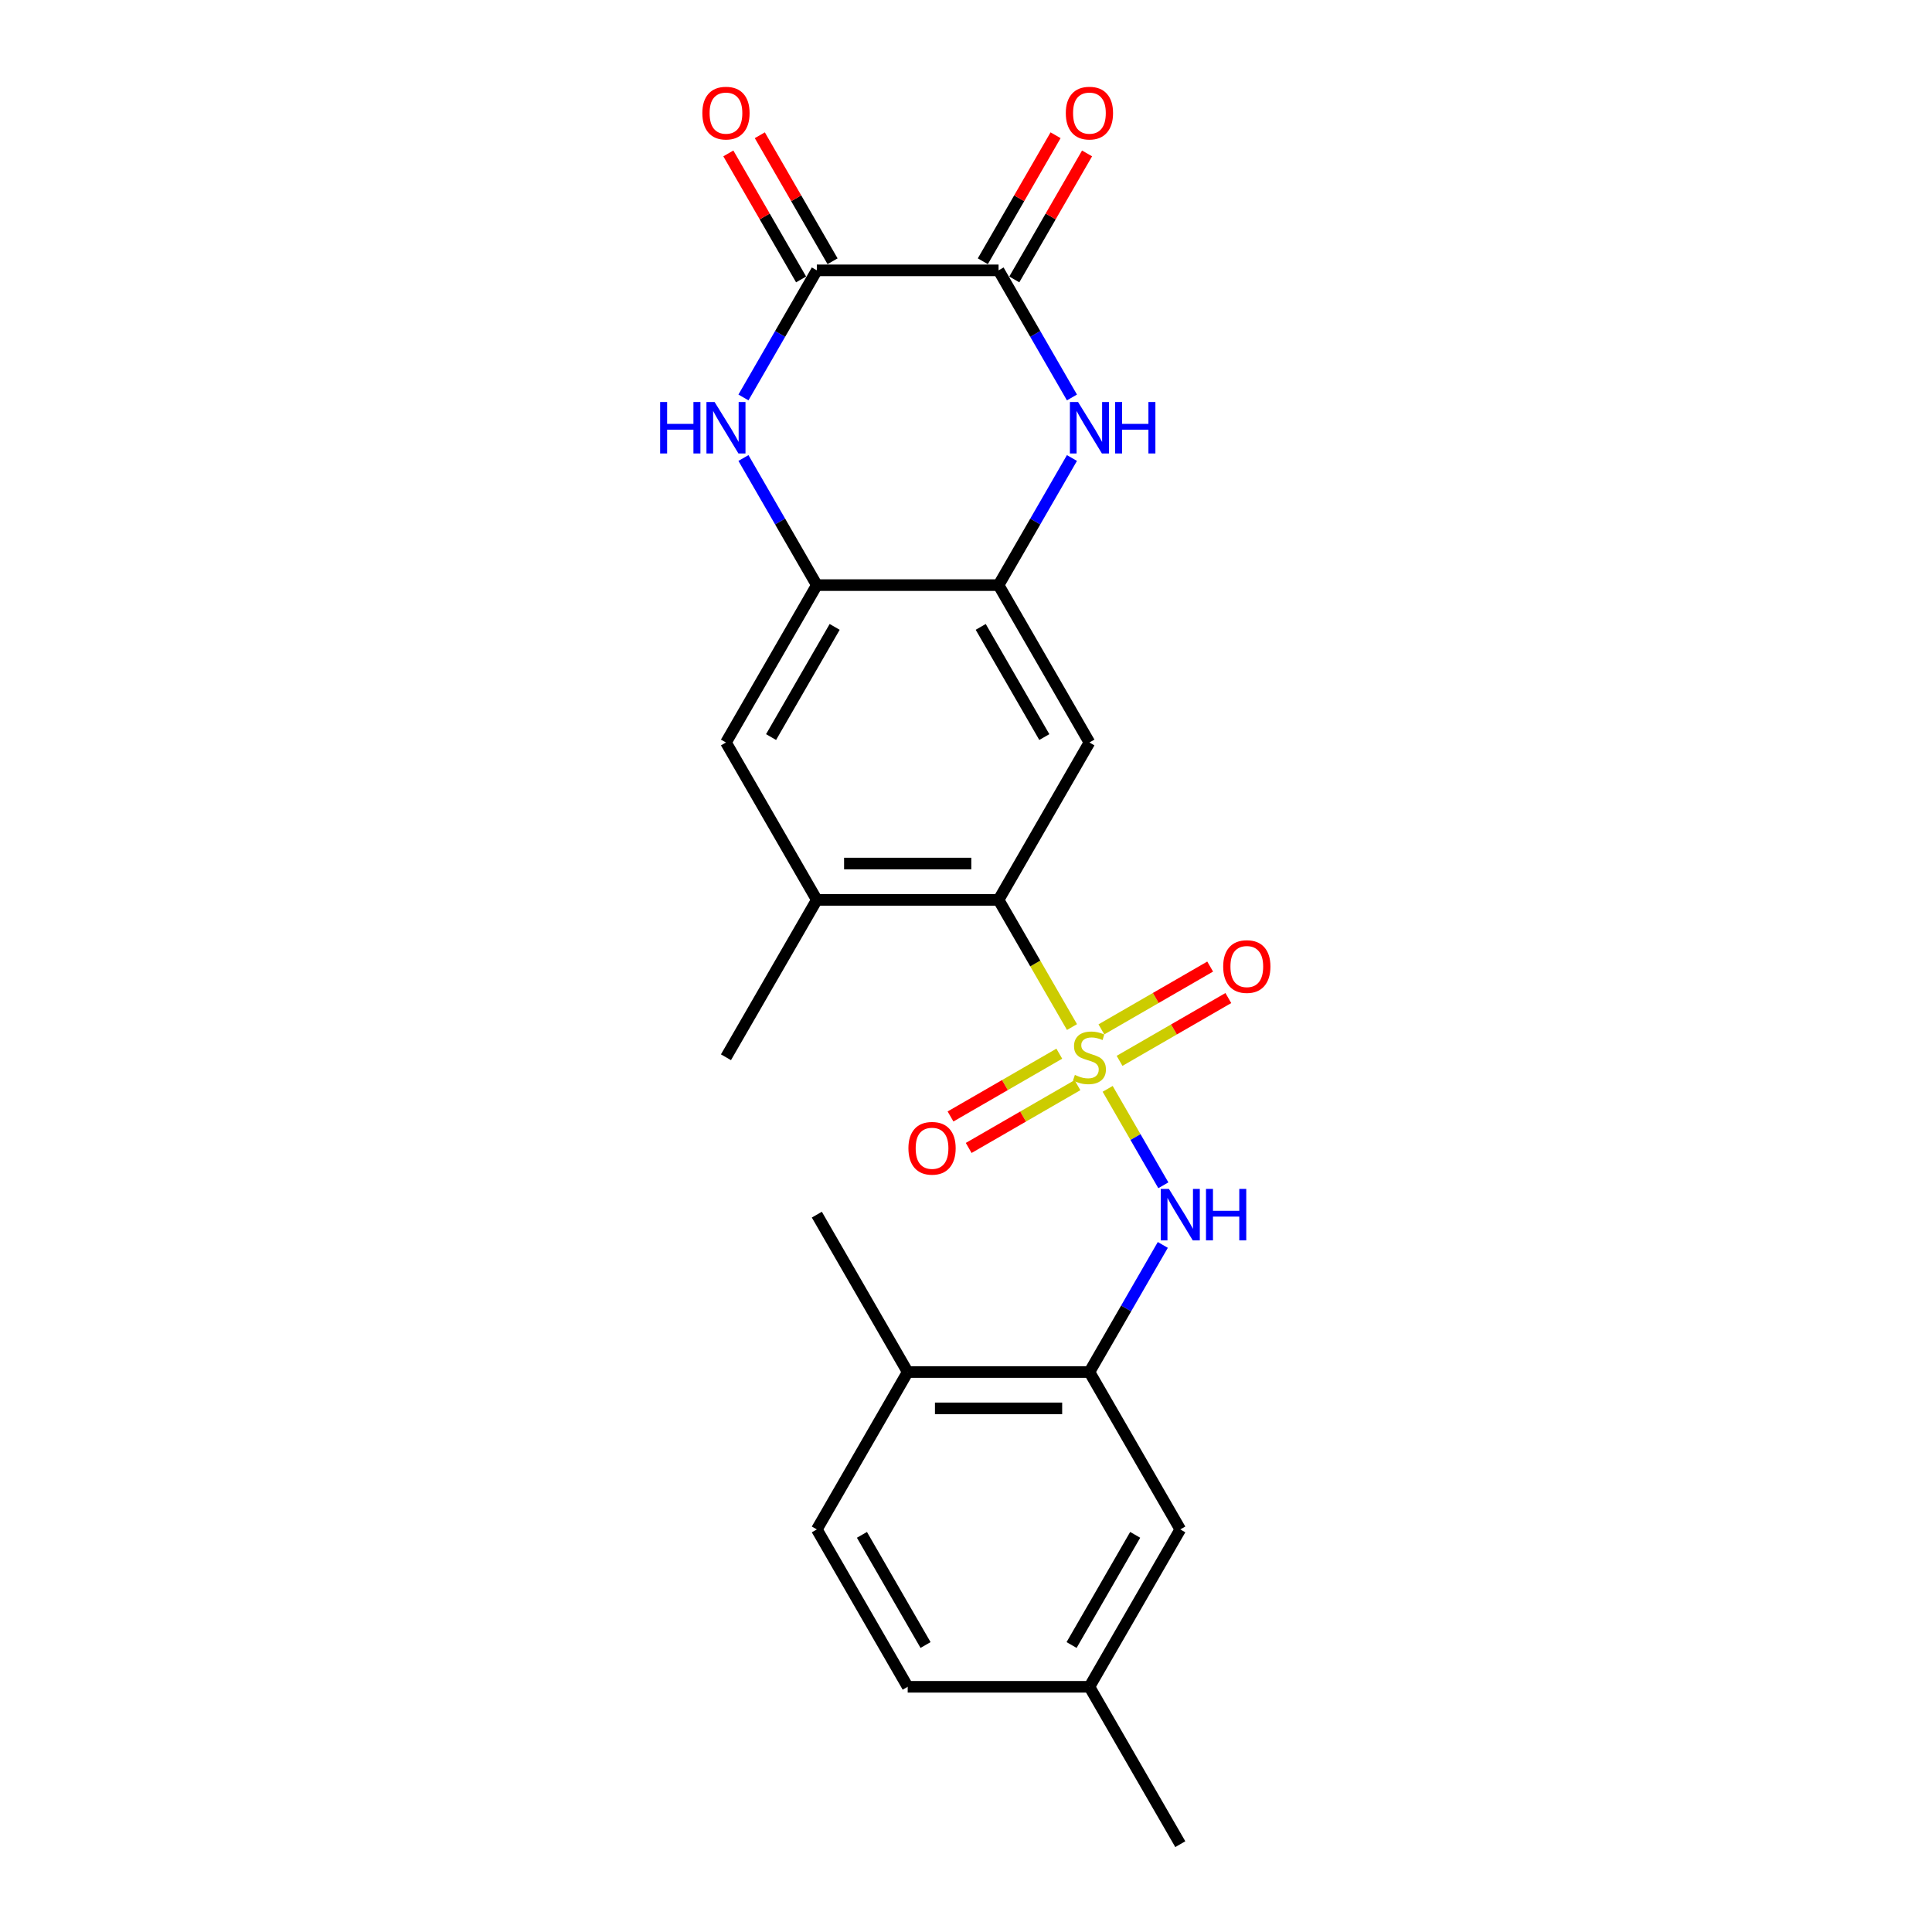 <?xml version='1.0' encoding='iso-8859-1'?>
<svg version='1.1' baseProfile='full'
              xmlns='http://www.w3.org/2000/svg'
                      xmlns:rdkit='http://www.rdkit.org/xml'
                      xmlns:xlink='http://www.w3.org/1999/xlink'
                  xml:space='preserve'
width='1000px' height='1000px' viewBox='0 0 1000 1000'>
<!-- END OF HEADER -->
<rect style='opacity:1.0;fill:#FFFFFF;stroke:none' width='1000' height='1000' x='0' y='0'> </rect>
<path class='bond-0' d='M 554.859,531.605 L 535.856,498.691' style='fill:none;fill-rule:evenodd;stroke:#CCCC00;stroke-width:6px;stroke-linecap:butt;stroke-linejoin:miter;stroke-opacity:1' />
<path class='bond-0' d='M 535.856,498.691 L 516.853,465.777' style='fill:none;fill-rule:evenodd;stroke:#000000;stroke-width:6px;stroke-linecap:butt;stroke-linejoin:miter;stroke-opacity:1' />
<path class='bond-5' d='M 573.324,563.587 L 587.733,588.544' style='fill:none;fill-rule:evenodd;stroke:#CCCC00;stroke-width:6px;stroke-linecap:butt;stroke-linejoin:miter;stroke-opacity:1' />
<path class='bond-5' d='M 587.733,588.544 L 602.142,613.501' style='fill:none;fill-rule:evenodd;stroke:#0000FF;stroke-width:6px;stroke-linecap:butt;stroke-linejoin:miter;stroke-opacity:1' />
<path class='bond-12' d='M 579.481,549.096 L 607.633,532.842' style='fill:none;fill-rule:evenodd;stroke:#CCCC00;stroke-width:6px;stroke-linecap:butt;stroke-linejoin:miter;stroke-opacity:1' />
<path class='bond-12' d='M 607.633,532.842 L 635.784,516.589' style='fill:none;fill-rule:evenodd;stroke:#FF0000;stroke-width:6px;stroke-linecap:butt;stroke-linejoin:miter;stroke-opacity:1' />
<path class='bond-12' d='M 570.075,532.804 L 598.226,516.55' style='fill:none;fill-rule:evenodd;stroke:#CCCC00;stroke-width:6px;stroke-linecap:butt;stroke-linejoin:miter;stroke-opacity:1' />
<path class='bond-12' d='M 598.226,516.55 L 626.378,500.297' style='fill:none;fill-rule:evenodd;stroke:#FF0000;stroke-width:6px;stroke-linecap:butt;stroke-linejoin:miter;stroke-opacity:1' />
<path class='bond-13' d='M 548.29,545.381 L 520.138,561.635' style='fill:none;fill-rule:evenodd;stroke:#CCCC00;stroke-width:6px;stroke-linecap:butt;stroke-linejoin:miter;stroke-opacity:1' />
<path class='bond-13' d='M 520.138,561.635 L 491.986,577.888' style='fill:none;fill-rule:evenodd;stroke:#FF0000;stroke-width:6px;stroke-linecap:butt;stroke-linejoin:miter;stroke-opacity:1' />
<path class='bond-13' d='M 557.696,561.673 L 529.544,577.927' style='fill:none;fill-rule:evenodd;stroke:#CCCC00;stroke-width:6px;stroke-linecap:butt;stroke-linejoin:miter;stroke-opacity:1' />
<path class='bond-13' d='M 529.544,577.927 L 501.392,594.18' style='fill:none;fill-rule:evenodd;stroke:#FF0000;stroke-width:6px;stroke-linecap:butt;stroke-linejoin:miter;stroke-opacity:1' />
<path class='bond-7' d='M 516.853,465.777 L 563.885,384.316' style='fill:none;fill-rule:evenodd;stroke:#000000;stroke-width:6px;stroke-linecap:butt;stroke-linejoin:miter;stroke-opacity:1' />
<path class='bond-10' d='M 516.853,465.777 L 422.79,465.777' style='fill:none;fill-rule:evenodd;stroke:#000000;stroke-width:6px;stroke-linecap:butt;stroke-linejoin:miter;stroke-opacity:1' />
<path class='bond-10' d='M 502.744,446.964 L 436.899,446.964' style='fill:none;fill-rule:evenodd;stroke:#000000;stroke-width:6px;stroke-linecap:butt;stroke-linejoin:miter;stroke-opacity:1' />
<path class='bond-1' d='M 554.838,237.064 L 535.846,269.959' style='fill:none;fill-rule:evenodd;stroke:#0000FF;stroke-width:6px;stroke-linecap:butt;stroke-linejoin:miter;stroke-opacity:1' />
<path class='bond-1' d='M 535.846,269.959 L 516.853,302.854' style='fill:none;fill-rule:evenodd;stroke:#000000;stroke-width:6px;stroke-linecap:butt;stroke-linejoin:miter;stroke-opacity:1' />
<path class='bond-4' d='M 554.838,205.722 L 535.846,172.827' style='fill:none;fill-rule:evenodd;stroke:#0000FF;stroke-width:6px;stroke-linecap:butt;stroke-linejoin:miter;stroke-opacity:1' />
<path class='bond-4' d='M 535.846,172.827 L 516.853,139.931' style='fill:none;fill-rule:evenodd;stroke:#000000;stroke-width:6px;stroke-linecap:butt;stroke-linejoin:miter;stroke-opacity:1' />
<path class='bond-2' d='M 384.806,237.064 L 403.798,269.959' style='fill:none;fill-rule:evenodd;stroke:#0000FF;stroke-width:6px;stroke-linecap:butt;stroke-linejoin:miter;stroke-opacity:1' />
<path class='bond-2' d='M 403.798,269.959 L 422.79,302.854' style='fill:none;fill-rule:evenodd;stroke:#000000;stroke-width:6px;stroke-linecap:butt;stroke-linejoin:miter;stroke-opacity:1' />
<path class='bond-3' d='M 384.806,205.722 L 403.798,172.827' style='fill:none;fill-rule:evenodd;stroke:#0000FF;stroke-width:6px;stroke-linecap:butt;stroke-linejoin:miter;stroke-opacity:1' />
<path class='bond-3' d='M 403.798,172.827 L 422.79,139.931' style='fill:none;fill-rule:evenodd;stroke:#000000;stroke-width:6px;stroke-linecap:butt;stroke-linejoin:miter;stroke-opacity:1' />
<path class='bond-15' d='M 430.936,135.228 L 412.107,102.615' style='fill:none;fill-rule:evenodd;stroke:#000000;stroke-width:6px;stroke-linecap:butt;stroke-linejoin:miter;stroke-opacity:1' />
<path class='bond-15' d='M 412.107,102.615 L 393.278,70.002' style='fill:none;fill-rule:evenodd;stroke:#FF0000;stroke-width:6px;stroke-linecap:butt;stroke-linejoin:miter;stroke-opacity:1' />
<path class='bond-15' d='M 414.644,144.635 L 395.815,112.022' style='fill:none;fill-rule:evenodd;stroke:#000000;stroke-width:6px;stroke-linecap:butt;stroke-linejoin:miter;stroke-opacity:1' />
<path class='bond-15' d='M 395.815,112.022 L 376.986,79.409' style='fill:none;fill-rule:evenodd;stroke:#FF0000;stroke-width:6px;stroke-linecap:butt;stroke-linejoin:miter;stroke-opacity:1' />
<path class='bond-26' d='M 422.79,139.931 L 516.853,139.931' style='fill:none;fill-rule:evenodd;stroke:#000000;stroke-width:6px;stroke-linecap:butt;stroke-linejoin:miter;stroke-opacity:1' />
<path class='bond-14' d='M 525,144.635 L 543.829,112.022' style='fill:none;fill-rule:evenodd;stroke:#000000;stroke-width:6px;stroke-linecap:butt;stroke-linejoin:miter;stroke-opacity:1' />
<path class='bond-14' d='M 543.829,112.022 L 562.658,79.409' style='fill:none;fill-rule:evenodd;stroke:#FF0000;stroke-width:6px;stroke-linecap:butt;stroke-linejoin:miter;stroke-opacity:1' />
<path class='bond-14' d='M 508.707,135.228 L 527.536,102.615' style='fill:none;fill-rule:evenodd;stroke:#000000;stroke-width:6px;stroke-linecap:butt;stroke-linejoin:miter;stroke-opacity:1' />
<path class='bond-14' d='M 527.536,102.615 L 546.366,70.002' style='fill:none;fill-rule:evenodd;stroke:#FF0000;stroke-width:6px;stroke-linecap:butt;stroke-linejoin:miter;stroke-opacity:1' />
<path class='bond-9' d='M 601.869,644.371 L 582.877,677.266' style='fill:none;fill-rule:evenodd;stroke:#0000FF;stroke-width:6px;stroke-linecap:butt;stroke-linejoin:miter;stroke-opacity:1' />
<path class='bond-9' d='M 582.877,677.266 L 563.885,710.161' style='fill:none;fill-rule:evenodd;stroke:#000000;stroke-width:6px;stroke-linecap:butt;stroke-linejoin:miter;stroke-opacity:1' />
<path class='bond-6' d='M 516.853,302.854 L 563.885,384.316' style='fill:none;fill-rule:evenodd;stroke:#000000;stroke-width:6px;stroke-linecap:butt;stroke-linejoin:miter;stroke-opacity:1' />
<path class='bond-6' d='M 507.616,324.48 L 540.538,381.503' style='fill:none;fill-rule:evenodd;stroke:#000000;stroke-width:6px;stroke-linecap:butt;stroke-linejoin:miter;stroke-opacity:1' />
<path class='bond-24' d='M 516.853,302.854 L 422.79,302.854' style='fill:none;fill-rule:evenodd;stroke:#000000;stroke-width:6px;stroke-linecap:butt;stroke-linejoin:miter;stroke-opacity:1' />
<path class='bond-8' d='M 422.79,302.854 L 375.758,384.316' style='fill:none;fill-rule:evenodd;stroke:#000000;stroke-width:6px;stroke-linecap:butt;stroke-linejoin:miter;stroke-opacity:1' />
<path class='bond-8' d='M 432.027,324.48 L 399.105,381.503' style='fill:none;fill-rule:evenodd;stroke:#000000;stroke-width:6px;stroke-linecap:butt;stroke-linejoin:miter;stroke-opacity:1' />
<path class='bond-16' d='M 563.885,710.161 L 469.822,710.161' style='fill:none;fill-rule:evenodd;stroke:#000000;stroke-width:6px;stroke-linecap:butt;stroke-linejoin:miter;stroke-opacity:1' />
<path class='bond-16' d='M 549.776,728.974 L 483.931,728.974' style='fill:none;fill-rule:evenodd;stroke:#000000;stroke-width:6px;stroke-linecap:butt;stroke-linejoin:miter;stroke-opacity:1' />
<path class='bond-17' d='M 563.885,710.161 L 610.917,791.623' style='fill:none;fill-rule:evenodd;stroke:#000000;stroke-width:6px;stroke-linecap:butt;stroke-linejoin:miter;stroke-opacity:1' />
<path class='bond-11' d='M 422.79,465.777 L 375.758,384.316' style='fill:none;fill-rule:evenodd;stroke:#000000;stroke-width:6px;stroke-linecap:butt;stroke-linejoin:miter;stroke-opacity:1' />
<path class='bond-21' d='M 422.79,465.777 L 375.758,547.238' style='fill:none;fill-rule:evenodd;stroke:#000000;stroke-width:6px;stroke-linecap:butt;stroke-linejoin:miter;stroke-opacity:1' />
<path class='bond-18' d='M 469.822,710.161 L 422.79,791.623' style='fill:none;fill-rule:evenodd;stroke:#000000;stroke-width:6px;stroke-linecap:butt;stroke-linejoin:miter;stroke-opacity:1' />
<path class='bond-22' d='M 469.822,710.161 L 422.79,628.7' style='fill:none;fill-rule:evenodd;stroke:#000000;stroke-width:6px;stroke-linecap:butt;stroke-linejoin:miter;stroke-opacity:1' />
<path class='bond-19' d='M 610.917,791.623 L 563.885,873.084' style='fill:none;fill-rule:evenodd;stroke:#000000;stroke-width:6px;stroke-linecap:butt;stroke-linejoin:miter;stroke-opacity:1' />
<path class='bond-19' d='M 587.57,794.436 L 554.648,851.458' style='fill:none;fill-rule:evenodd;stroke:#000000;stroke-width:6px;stroke-linecap:butt;stroke-linejoin:miter;stroke-opacity:1' />
<path class='bond-25' d='M 422.79,791.623 L 469.822,873.084' style='fill:none;fill-rule:evenodd;stroke:#000000;stroke-width:6px;stroke-linecap:butt;stroke-linejoin:miter;stroke-opacity:1' />
<path class='bond-25' d='M 446.137,794.436 L 479.059,851.458' style='fill:none;fill-rule:evenodd;stroke:#000000;stroke-width:6px;stroke-linecap:butt;stroke-linejoin:miter;stroke-opacity:1' />
<path class='bond-20' d='M 563.885,873.084 L 469.822,873.084' style='fill:none;fill-rule:evenodd;stroke:#000000;stroke-width:6px;stroke-linecap:butt;stroke-linejoin:miter;stroke-opacity:1' />
<path class='bond-23' d='M 563.885,873.084 L 610.917,954.545' style='fill:none;fill-rule:evenodd;stroke:#000000;stroke-width:6px;stroke-linecap:butt;stroke-linejoin:miter;stroke-opacity:1' />
<path  class='atom-0' d='M 556.36 556.381
Q 556.661 556.494, 557.903 557.021
Q 559.144 557.548, 560.499 557.886
Q 561.891 558.187, 563.246 558.187
Q 565.767 558.187, 567.234 556.983
Q 568.701 555.742, 568.701 553.597
Q 568.701 552.13, 567.949 551.227
Q 567.234 550.324, 566.105 549.835
Q 564.976 549.345, 563.095 548.781
Q 560.725 548.066, 559.295 547.389
Q 557.903 546.712, 556.887 545.282
Q 555.909 543.852, 555.909 541.444
Q 555.909 538.095, 558.166 536.026
Q 560.461 533.957, 564.976 533.957
Q 568.062 533.957, 571.561 535.424
L 570.695 538.321
Q 567.497 537.004, 565.089 537.004
Q 562.493 537.004, 561.063 538.095
Q 559.634 539.149, 559.671 540.993
Q 559.671 542.422, 560.386 543.288
Q 561.139 544.153, 562.192 544.642
Q 563.283 545.131, 565.089 545.696
Q 567.497 546.448, 568.927 547.201
Q 570.357 547.953, 571.373 549.496
Q 572.426 551.001, 572.426 553.597
Q 572.426 557.284, 569.943 559.279
Q 567.497 561.235, 563.396 561.235
Q 561.026 561.235, 559.22 560.708
Q 557.451 560.219, 555.344 559.354
L 556.36 556.381
' fill='#CCCC00'/>
<path  class='atom-2' d='M 557.997 208.073
L 566.726 222.183
Q 567.591 223.575, 568.983 226.096
Q 570.376 228.617, 570.451 228.767
L 570.451 208.073
L 573.988 208.073
L 573.988 234.712
L 570.338 234.712
L 560.969 219.286
Q 559.878 217.48, 558.712 215.41
Q 557.583 213.341, 557.244 212.701
L 557.244 234.712
L 553.783 234.712
L 553.783 208.073
L 557.997 208.073
' fill='#0000FF'/>
<path  class='atom-2' d='M 577.186 208.073
L 580.798 208.073
L 580.798 219.399
L 594.418 219.399
L 594.418 208.073
L 598.03 208.073
L 598.03 234.712
L 594.418 234.712
L 594.418 222.409
L 580.798 222.409
L 580.798 234.712
L 577.186 234.712
L 577.186 208.073
' fill='#0000FF'/>
<path  class='atom-3' d='M 341.688 208.073
L 345.3 208.073
L 345.3 219.399
L 358.921 219.399
L 358.921 208.073
L 362.533 208.073
L 362.533 234.712
L 358.921 234.712
L 358.921 222.409
L 345.3 222.409
L 345.3 234.712
L 341.688 234.712
L 341.688 208.073
' fill='#0000FF'/>
<path  class='atom-3' d='M 369.87 208.073
L 378.599 222.183
Q 379.464 223.575, 380.856 226.096
Q 382.249 228.617, 382.324 228.767
L 382.324 208.073
L 385.861 208.073
L 385.861 234.712
L 382.211 234.712
L 372.842 219.286
Q 371.751 217.48, 370.585 215.41
Q 369.456 213.341, 369.117 212.701
L 369.117 234.712
L 365.656 234.712
L 365.656 208.073
L 369.87 208.073
' fill='#0000FF'/>
<path  class='atom-6' d='M 605.029 615.38
L 613.758 629.49
Q 614.623 630.882, 616.015 633.403
Q 617.407 635.924, 617.483 636.074
L 617.483 615.38
L 621.019 615.38
L 621.019 642.019
L 617.37 642.019
L 608.001 626.593
Q 606.91 624.787, 605.743 622.717
Q 604.615 620.648, 604.276 620.008
L 604.276 642.019
L 600.815 642.019
L 600.815 615.38
L 605.029 615.38
' fill='#0000FF'/>
<path  class='atom-6' d='M 624.218 615.38
L 627.83 615.38
L 627.83 626.706
L 641.45 626.706
L 641.45 615.38
L 645.062 615.38
L 645.062 642.019
L 641.45 642.019
L 641.45 629.716
L 627.83 629.716
L 627.83 642.019
L 624.218 642.019
L 624.218 615.38
' fill='#0000FF'/>
<path  class='atom-13' d='M 633.118 500.282
Q 633.118 493.886, 636.279 490.311
Q 639.439 486.737, 645.347 486.737
Q 651.254 486.737, 654.414 490.311
Q 657.575 493.886, 657.575 500.282
Q 657.575 506.754, 654.377 510.441
Q 651.179 514.09, 645.347 514.09
Q 639.477 514.09, 636.279 510.441
Q 633.118 506.791, 633.118 500.282
M 645.347 511.08
Q 649.41 511.08, 651.592 508.371
Q 653.812 505.625, 653.812 500.282
Q 653.812 495.052, 651.592 492.418
Q 649.41 489.747, 645.347 489.747
Q 641.283 489.747, 639.063 492.381
Q 636.881 495.014, 636.881 500.282
Q 636.881 505.662, 639.063 508.371
Q 641.283 511.08, 645.347 511.08
' fill='#FF0000'/>
<path  class='atom-14' d='M 470.196 594.345
Q 470.196 587.949, 473.356 584.375
Q 476.517 580.8, 482.424 580.8
Q 488.331 580.8, 491.492 584.375
Q 494.652 587.949, 494.652 594.345
Q 494.652 600.817, 491.454 604.504
Q 488.256 608.154, 482.424 608.154
Q 476.554 608.154, 473.356 604.504
Q 470.196 600.855, 470.196 594.345
M 482.424 605.144
Q 486.487 605.144, 488.67 602.435
Q 490.89 599.688, 490.89 594.345
Q 490.89 589.116, 488.67 586.482
Q 486.487 583.81, 482.424 583.81
Q 478.36 583.81, 476.14 586.444
Q 473.958 589.078, 473.958 594.345
Q 473.958 599.726, 476.14 602.435
Q 478.36 605.144, 482.424 605.144
' fill='#FF0000'/>
<path  class='atom-15' d='M 551.657 58.545
Q 551.657 52.149, 554.818 48.575
Q 557.978 45, 563.885 45
Q 569.792 45, 572.953 48.575
Q 576.113 52.149, 576.113 58.545
Q 576.113 65.017, 572.915 68.704
Q 569.717 72.354, 563.885 72.354
Q 558.016 72.354, 554.818 68.704
Q 551.657 65.055, 551.657 58.545
M 563.885 69.344
Q 567.949 69.344, 570.131 66.635
Q 572.351 63.888, 572.351 58.545
Q 572.351 53.315, 570.131 50.682
Q 567.949 48.01, 563.885 48.01
Q 559.822 48.01, 557.602 50.644
Q 555.42 53.278, 555.42 58.545
Q 555.42 63.926, 557.602 66.635
Q 559.822 69.344, 563.885 69.344
' fill='#FF0000'/>
<path  class='atom-16' d='M 363.53 58.545
Q 363.53 52.149, 366.69 48.575
Q 369.851 45, 375.758 45
Q 381.665 45, 384.826 48.575
Q 387.986 52.149, 387.986 58.545
Q 387.986 65.017, 384.788 68.704
Q 381.59 72.354, 375.758 72.354
Q 369.889 72.354, 366.69 68.704
Q 363.53 65.055, 363.53 58.545
M 375.758 69.344
Q 379.822 69.344, 382.004 66.635
Q 384.224 63.888, 384.224 58.545
Q 384.224 53.315, 382.004 50.682
Q 379.822 48.01, 375.758 48.01
Q 371.695 48.01, 369.475 50.644
Q 367.292 53.278, 367.292 58.545
Q 367.292 63.926, 369.475 66.635
Q 371.695 69.344, 375.758 69.344
' fill='#FF0000'/>
</svg>

